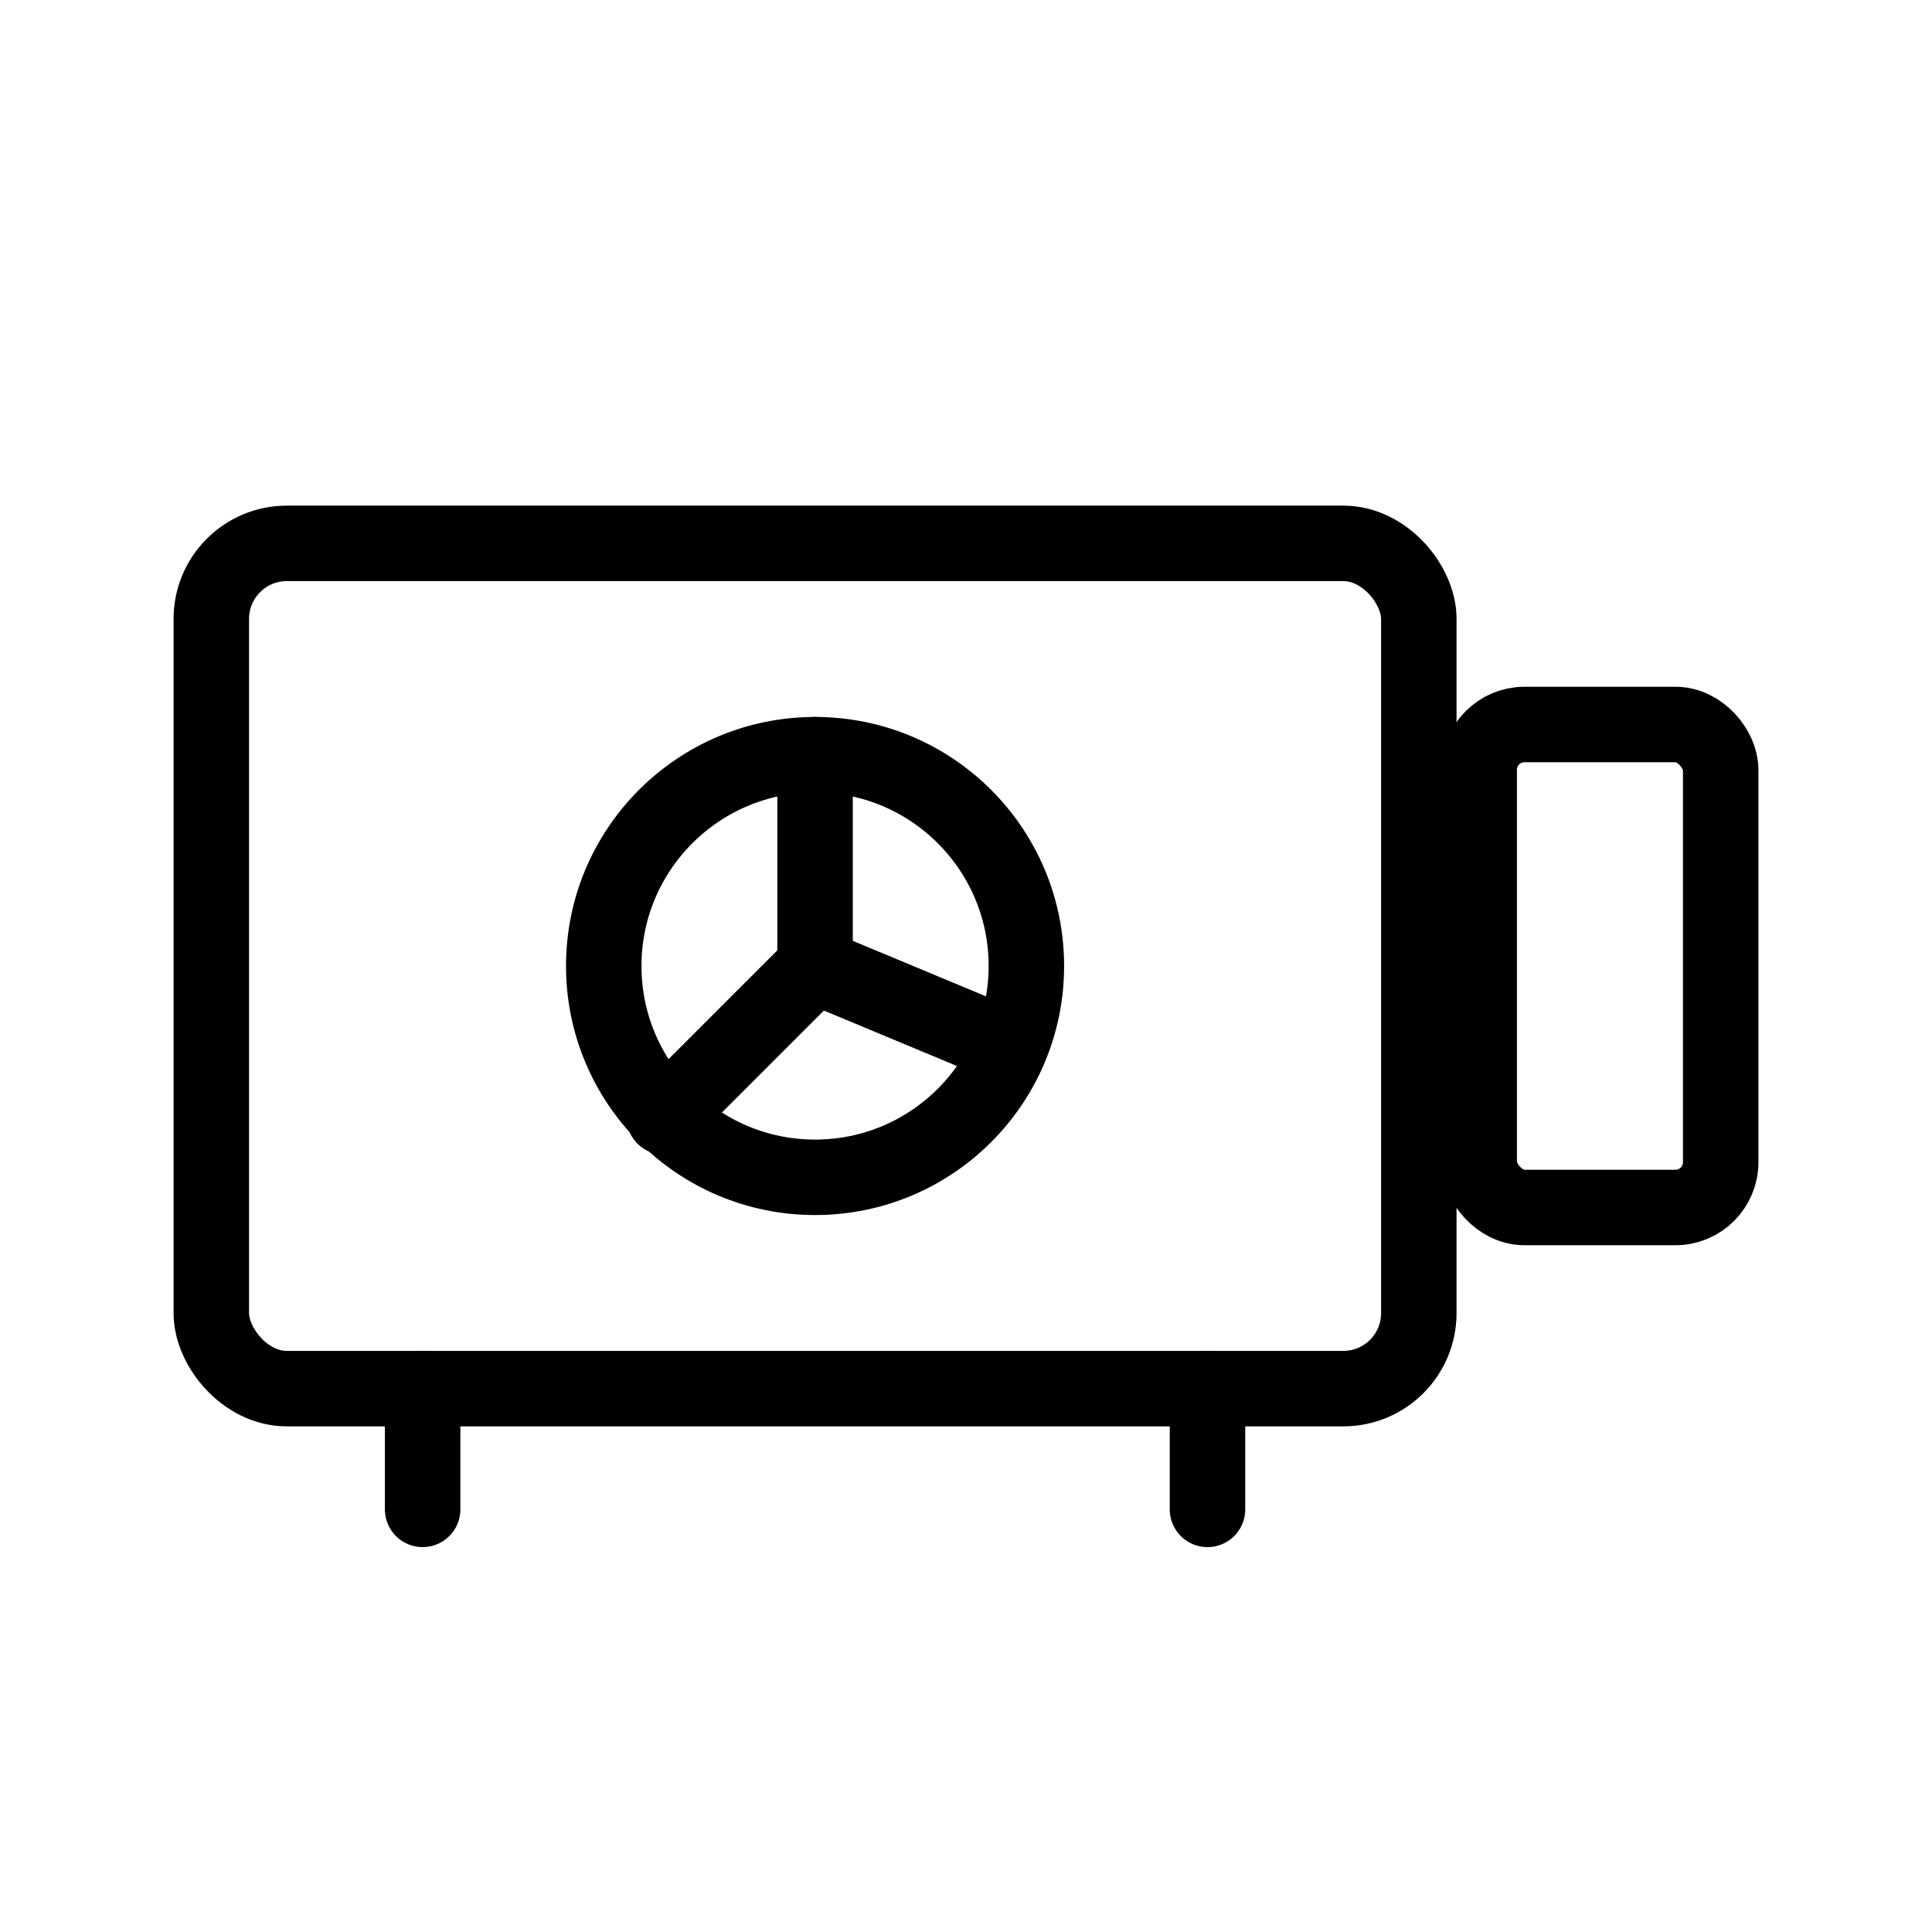 <svg xmlns="http://www.w3.org/2000/svg" width="256" height="256" viewBox="0 0 256 256"><g fill="none" stroke="#000" stroke-width="10" stroke-linecap="round" stroke-linejoin="round"><rect x="28" y="72" width="160" height="112" rx="10"></rect><circle cx="108" cy="128" r="28"></circle><line x1="108" y1="100" x2="108" y2="128"></line><line x1="108" y1="128" x2="132" y2="138"></line><line x1="108" y1="128" x2="88" y2="148"></line><line x1="56" y1="184" x2="56" y2="200"></line><line x1="160" y1="184" x2="160" y2="200"></line><rect x="196" y="96" width="32" height="64" rx="6"></rect></g></svg>